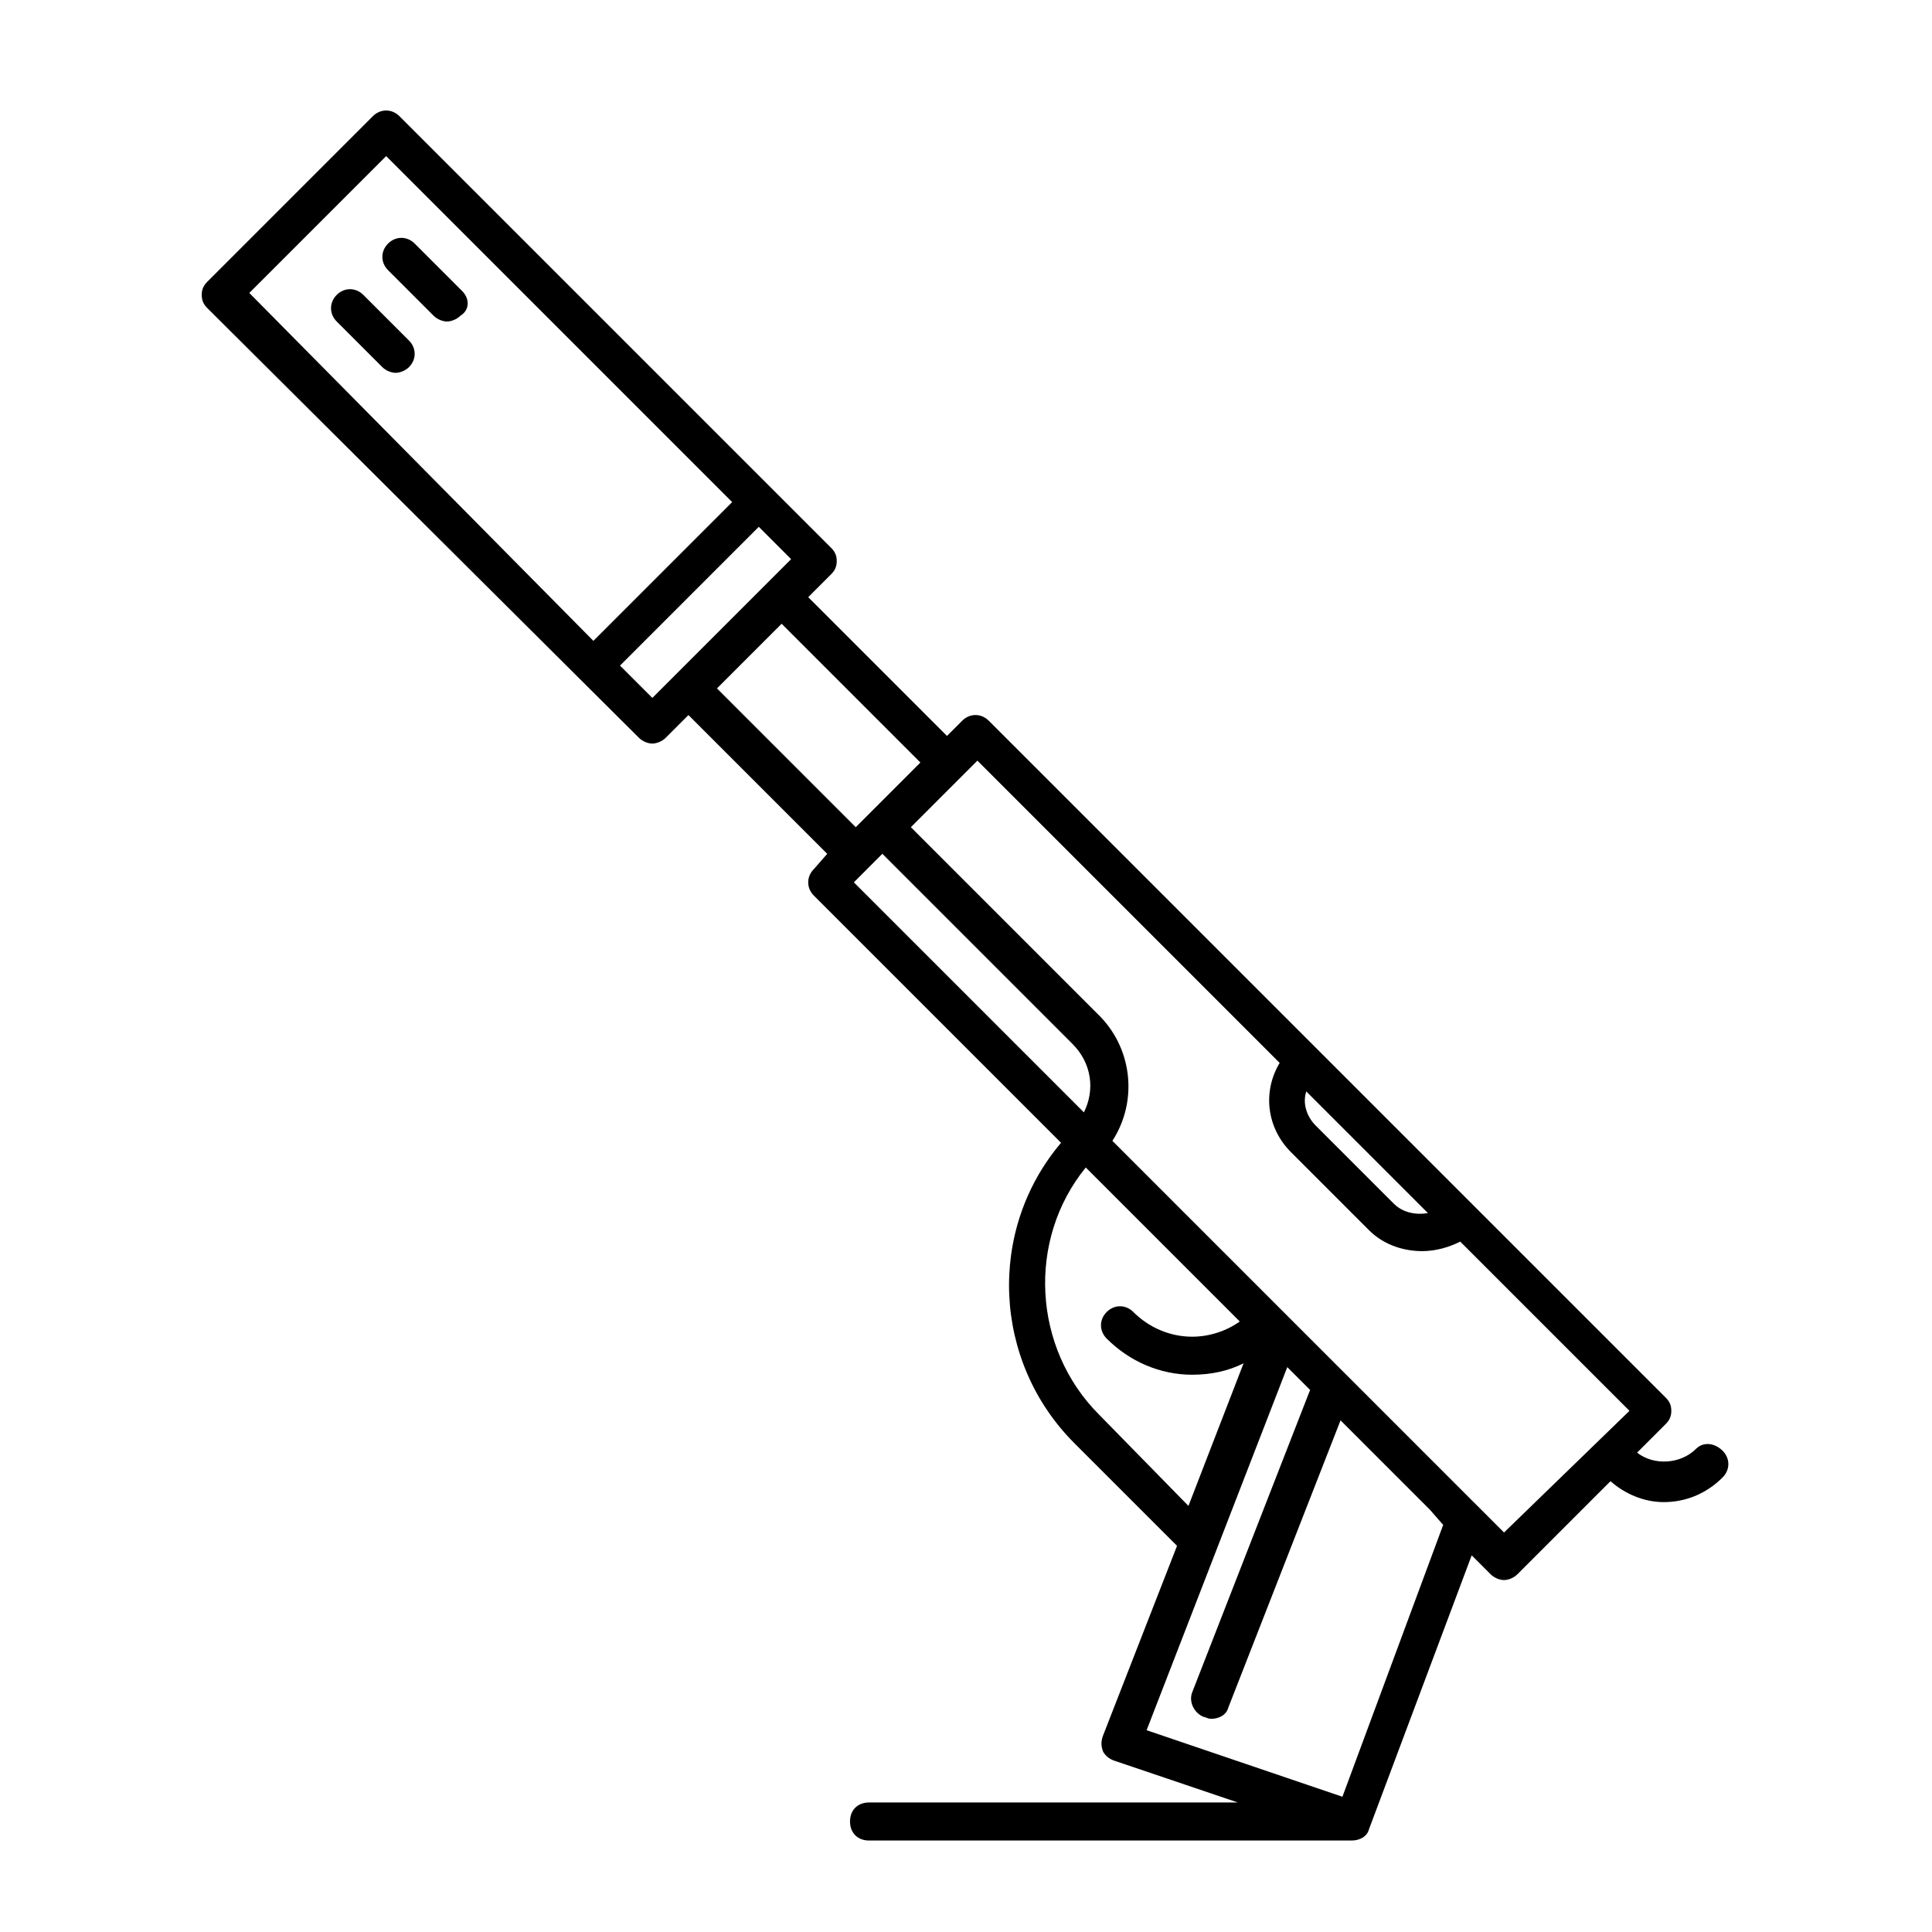 <?xml version="1.0" encoding="UTF-8"?>
<!-- Uploaded to: ICON Repo, www.svgrepo.com, Generator: ICON Repo Mixer Tools -->
<svg fill="#000000" width="800px" height="800px" version="1.1" viewBox="144 144 512 512" xmlns="http://www.w3.org/2000/svg">
 <g>
  <path d="m266.49 221.14-12.594-12.594c-2.016-2.016-5.039-2.016-7.055 0s-2.016 5.039 0 7.055l12.09 12.09c1.008 1.008 2.519 1.512 3.527 1.512 1.008 0 2.519-0.504 3.527-1.512 2.519-1.512 2.519-4.535 0.504-6.551z"/>
  <path d="m240.29 222.15c-2.016-2.016-5.039-2.016-7.055 0s-2.016 5.039 0 7.055l12.09 12.09c1.008 1.008 2.519 1.512 3.527 1.512 1.008 0 2.519-0.504 3.527-1.512 2.016-2.016 2.016-5.039 0-7.055z"/>
  <path d="m593.46 527.96c-4.031 4.031-11.082 4.535-15.617 1.008l7.559-7.559c1.008-1.008 1.512-2.016 1.512-3.527s-0.504-2.519-1.512-3.527l-179.36-179.35c-2.016-2.016-5.039-2.016-7.055 0l-4.027 4.031-36.777-36.777 6.047-6.047c1.008-1.008 1.512-2.016 1.512-3.527s-0.504-2.519-1.512-3.527l-114.37-114.36c-2.016-2.016-5.039-2.016-7.055 0l-43.832 43.832c-1.008 1.008-1.512 2.016-1.512 3.527s0.504 2.519 1.512 3.527l114.37 113.86c1.008 1.008 2.519 1.512 3.527 1.512 1.008 0 2.519-0.504 3.527-1.512l6.047-6.047 36.777 36.777-3.527 4.031c-2.016 2.016-2.016 5.039 0 7.055l65.496 65.496c-19.648 23.176-18.137 57.938 3.527 79.602l27.207 27.207-19.648 50.383c-0.504 1.512-0.504 2.519 0 4.031 0.504 1.008 1.512 2.016 3.023 2.519l32.746 11.082-97.742-0.004c-3.023 0-5.039 2.016-5.039 5.039 0 3.023 2.016 5.039 5.039 5.039l126.46-0.004h1.512c2.016 0 4.031-1.008 4.535-3.023l27.203-72.547 5.039 5.039c1.008 1.008 2.519 1.512 3.527 1.512s2.519-0.504 3.527-1.512l24.688-24.688c4.031 3.527 9.07 5.543 14.105 5.543 5.543 0 11.082-2.016 15.617-6.551 2.016-2.016 2.016-5.039 0-7.055s-5.039-2.519-7.055-0.504zm-103.28-94.715 32.242 32.242c-3.023 0.504-6.551 0-9.07-2.519l-20.656-20.656c-2.516-2.516-3.523-6.043-2.516-9.066zm-243.84-247.88 91.691 91.691-36.777 36.777-91.188-92.195zm70.535 143.59-8.566-8.566 36.777-36.777 8.566 8.566zm17.129-2.519 17.133-17.133 36.777 36.777-8.566 8.57-8.566 8.566zm40.305 47.359 3.527-3.527 50.383 50.383c5.039 5.039 6.047 12.09 3.023 18.137l-60.965-60.961zm60.961 145.1c-17.633-17.633-19.145-46.352-3.527-65.496l40.809 40.809c-3.527 2.519-8.062 4.031-12.594 4.031-6.047 0-11.586-2.519-15.617-6.551-2.016-2.016-5.039-2.016-7.055 0s-2.016 5.039 0 7.055c6.047 6.047 14.105 9.574 22.672 9.574 5.039 0 9.574-1.008 13.602-3.023l-14.609 37.785zm91.188 29.219-26.703 72.043-51.891-17.633 37.281-96.227 6.047 6.047-31.234 80.105c-1.008 2.519 0.504 5.543 3.023 6.551 0.504 0 1.008 0.504 2.016 0.504 2.016 0 4.031-1.008 4.535-3.023l29.727-76.074 23.68 23.68zm16.125 2.016-103.79-103.79c6.551-10.078 5.543-23.68-3.023-32.746l-50.383-50.383 17.633-17.633 80.105 80.105c-4.535 7.559-3.527 17.129 3.023 23.68l20.656 20.656c3.527 3.527 8.566 5.543 14.105 5.543 3.527 0 7.055-1.008 10.078-2.519l44.84 44.84z"/>
 </g>
</svg>